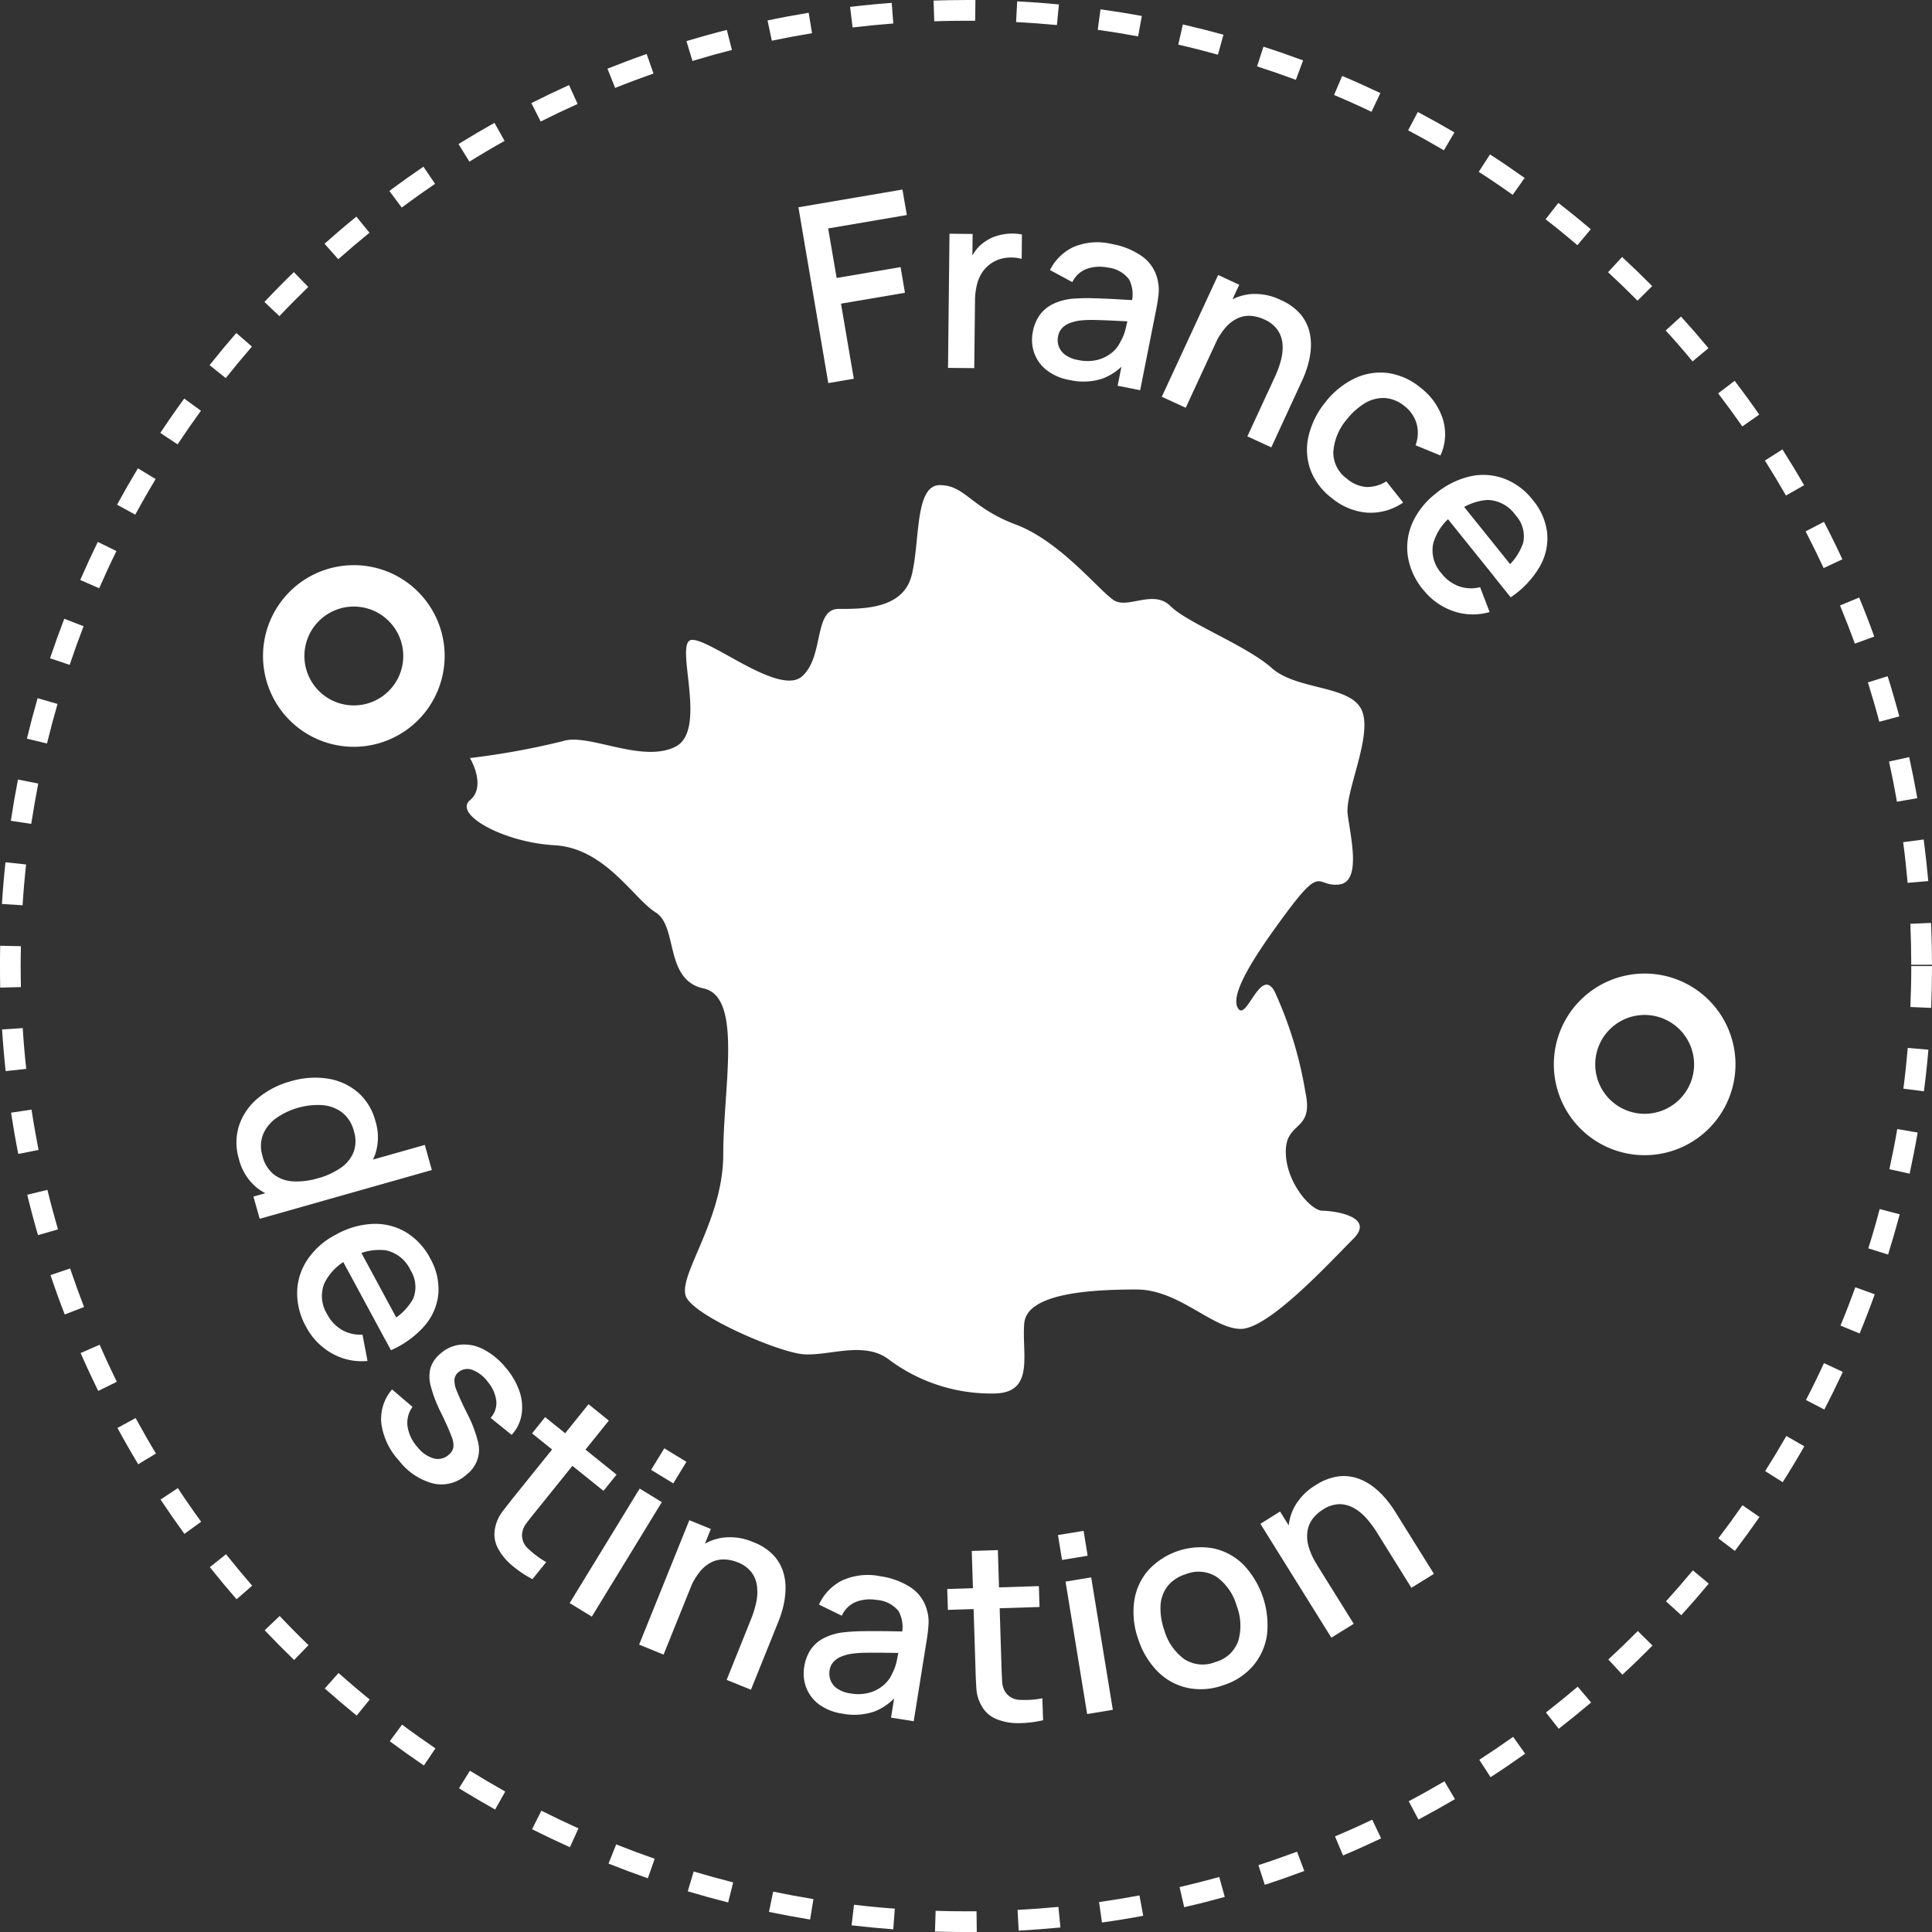 <svg xmlns="http://www.w3.org/2000/svg" xmlns:xlink="http://www.w3.org/1999/xlink" width="110" height="110" viewBox="0 0 110 110">
  <rect x="0" y="0" width="110" height="110" fill="#333333" stroke="none"/>
  <defs>
    <clipPath id="clip-path">
      <rect id="Rectangle_89" data-name="Rectangle 89" width="110" height="110" fill="#fff"/>
    </clipPath>
  </defs>
  <g id="Groupe_195" data-name="Groupe 195" transform="translate(-499 -1264.351)">
    <path id="Tracé_518" data-name="Tracé 518" d="M18.5,15.019l-1.7-10.01L22.723,4l.248,1.451-4.478.763.483,2.821,3.641-.62.248,1.462-3.641.62.728,4.275Z" transform="translate(527.659 1271.143)" fill="#fff"/>
    <g id="Groupe_174" data-name="Groupe 174" transform="translate(499 1264.351)">
      <g id="Groupe_72" data-name="Groupe 72" clip-path="url(#clip-path)">
        <path id="Tracé_415" data-name="Tracé 415" d="M19.947,12.561l.084-7.639,1.318.014-.022,1.854-.181-.241a2.928,2.928,0,0,1,.376-.674,2.042,2.042,0,0,1,.528-.5,2.258,2.258,0,0,1,.652-.322,3.05,3.05,0,0,1,.733-.135,2.87,2.87,0,0,1,.72.049l-.014,1.385a2.426,2.426,0,0,0-.831-.065,1.91,1.91,0,0,0-1.418.839,2.273,2.273,0,0,0-.308.739,3.94,3.94,0,0,0-.1.858l-.043,3.853Z" transform="translate(34.029 8.385)" fill="#fff"/>
        <path id="Tracé_416" data-name="Tracé 416" d="M23.849,12.935a2.931,2.931,0,0,1-1.334-.587,2.157,2.157,0,0,1-.687-.988,2.275,2.275,0,0,1-.065-1.177,2.368,2.368,0,0,1,.4-.958,1.986,1.986,0,0,1,.741-.614,3.3,3.3,0,0,1,1.069-.3,11.563,11.563,0,0,1,1.183-.032c.433.011.89.03,1.369.057l1.423.081-.587.184a1.885,1.885,0,0,0-.111-1.38,1.75,1.75,0,0,0-1.237-.69,2.27,2.27,0,0,0-1.137.06,1.507,1.507,0,0,0-.866.771l-1.272-.687A2.856,2.856,0,0,1,24.1,5.353,3.515,3.515,0,0,1,26.292,5.2a4.225,4.225,0,0,1,1.683.69,2.213,2.213,0,0,1,.879,1.3,2.342,2.342,0,0,1,.068.823c-.027.279-.07.574-.133.888l-.917,4.616-1.283-.254.341-1.713.206.268A3.244,3.244,0,0,1,25.7,12.865a3.536,3.536,0,0,1-1.851.07m.492-1.137a2.436,2.436,0,0,0,1.1-.008,2.135,2.135,0,0,0,.828-.417,1.762,1.762,0,0,0,.492-.639,2.565,2.565,0,0,0,.284-.722c.068-.273.116-.5.149-.66l.438.265c-.471-.022-.9-.041-1.285-.06s-.736-.032-1.05-.038a6.4,6.4,0,0,0-.847.03,2.747,2.747,0,0,0-.579.143,1.2,1.2,0,0,0-.438.281.953.953,0,0,0-.235.479,1.066,1.066,0,0,0,.038.568,1.052,1.052,0,0,0,.368.482,1.8,1.8,0,0,0,.733.295" transform="translate(37.044 8.7)" fill="#fff"/>
        <path id="Tracé_417" data-name="Tracé 417" d="M24.445,12.719l3.209-6.933,1.2.555-.925,2,.16.076-2.281,4.928Zm4.873,2.254,1.578-3.41a5.917,5.917,0,0,0,.317-.863,2.848,2.848,0,0,0,.111-.912,1.688,1.688,0,0,0-.26-.836,1.77,1.77,0,0,0-.793-.639,2.173,2.173,0,0,0-.736-.2,1.6,1.6,0,0,0-.739.122,2.075,2.075,0,0,0-.7.52,3.817,3.817,0,0,0-.622.982l-.69-.7a4.166,4.166,0,0,1,1.123-1.5,2.926,2.926,0,0,1,1.537-.658,3.292,3.292,0,0,1,1.786.336,3.093,3.093,0,0,1,1.1.787,2.493,2.493,0,0,1,.511.974,3.121,3.121,0,0,1,.087,1.034,4.52,4.52,0,0,1-.184.969,5.946,5.946,0,0,1-.287.771L30.68,15.6Z" transform="translate(41.702 9.872)" fill="#fff"/>
        <path id="Tracé_418" data-name="Tracé 418" d="M28.926,15a3.621,3.621,0,0,1-1.239-1.648,3.4,3.4,0,0,1-.095-1.9,4.8,4.8,0,0,1,.939-1.9,4.754,4.754,0,0,1,1.651-1.361,3.441,3.441,0,0,1,1.883-.327,3.694,3.694,0,0,1,1.881.828A3.617,3.617,0,0,1,35.237,10.5a2.9,2.9,0,0,1-.138,2.065l-1.418-.582a1.983,1.983,0,0,0,.06-1.229,1.939,1.939,0,0,0-.676-.99,1.961,1.961,0,0,0-1.15-.471,2.031,2.031,0,0,0-1.126.3,3.944,3.944,0,0,0-1.026.923A3.184,3.184,0,0,0,29,12.351,1.838,1.838,0,0,0,29.79,13.9a1.9,1.9,0,0,0,1.112.46,2.042,2.042,0,0,0,1.115-.322l.958,1.207a3.262,3.262,0,0,1-2.035.576A3.58,3.58,0,0,1,28.926,15" transform="translate(46.914 13.368)" fill="#fff"/>
        <path id="Tracé_419" data-name="Tracé 419" d="M30.512,16.524a3.936,3.936,0,0,1-.863-1.87,3.491,3.491,0,0,1,.249-1.916,4.369,4.369,0,0,1,1.321-1.672,4.722,4.722,0,0,1,1.986-.993,3.4,3.4,0,0,1,1.929.133,3.742,3.742,0,0,1,1.621,1.212,3.53,3.53,0,0,1,.823,1.886,3.247,3.247,0,0,1-.43,1.921A5.353,5.353,0,0,1,35.5,16.962l-.925-1.153L35,15.471a3.248,3.248,0,0,0,1.215-1.626,1.775,1.775,0,0,0-.441-1.564,2.009,2.009,0,0,0-1.591-.863,3.188,3.188,0,0,0-1.927.833,3.01,3.01,0,0,0-1.169,1.656,1.95,1.95,0,0,0,.471,1.689,2.231,2.231,0,0,0,1,.739,2.1,2.1,0,0,0,1.2.049L34.3,17.8a3.417,3.417,0,0,1-2.084-.057,3.752,3.752,0,0,1-1.7-1.22m1.112-4.386.9-.722,3.418,4.251-.9.722Z" transform="translate(50.512 17.047)" fill="#fff"/>
        <path id="Tracé_420" data-name="Tracé 420" d="M5.119,27.312a3.173,3.173,0,0,1,.008-1.919,3.466,3.466,0,0,1,1.066-1.545,4.892,4.892,0,0,1,1.87-.966,4.819,4.819,0,0,1,2.1-.154,3.476,3.476,0,0,1,1.71.768,3.254,3.254,0,0,1,1.012,1.643,3.058,3.058,0,0,1-.011,1.9,3.239,3.239,0,0,1-1.08,1.469,5.279,5.279,0,0,1-1.878.923,5.241,5.241,0,0,1-2.084.195,3.316,3.316,0,0,1-1.7-.687,3.077,3.077,0,0,1-1.015-1.624m.825,2.132,5.287-1.5-.046-.165L15.7,26.506l.4,1.429L6.3,30.711Zm.517-2.3a1.926,1.926,0,0,0,.658,1.05,1.978,1.978,0,0,0,1.1.384A4.223,4.223,0,0,0,9.627,28.4a4.2,4.2,0,0,0,1.288-.59,1.978,1.978,0,0,0,.731-.9,1.854,1.854,0,0,0,.016-1.191,1.949,1.949,0,0,0-.676-1.066,2.152,2.152,0,0,0-1.126-.414,4.155,4.155,0,0,0-2.625.744,2.177,2.177,0,0,0-.747.931,1.85,1.85,0,0,0-.027,1.226" transform="translate(8.487 38.682)" fill="#fff"/>
        <path id="Tracé_421" data-name="Tracé 421" d="M6.765,31.614a3.911,3.911,0,0,1-.511-2,3.421,3.421,0,0,1,.593-1.837,4.3,4.3,0,0,1,1.6-1.407,4.7,4.7,0,0,1,2.132-.62,3.44,3.44,0,0,1,1.875.479,3.758,3.758,0,0,1,1.375,1.486,3.522,3.522,0,0,1,.465,2.005,3.233,3.233,0,0,1-.768,1.813,5.407,5.407,0,0,1-1.932,1.41l-.7-1.3.474-.257a3.276,3.276,0,0,0,1.491-1.377,1.776,1.776,0,0,0-.152-1.621,2.009,2.009,0,0,0-1.41-1.134,3.164,3.164,0,0,0-2.046.468A3.021,3.021,0,0,0,7.8,29.141a1.945,1.945,0,0,0,.16,1.748,2.214,2.214,0,0,0,.847.9,2.085,2.085,0,0,0,1.166.265l.287,1.5a3.443,3.443,0,0,1-2.04-.436,3.743,3.743,0,0,1-1.453-1.5M8.651,27.5l1.015-.549,2.592,4.8-1.015.547Z" transform="translate(10.665 43.932)" fill="#fff"/>
        <path id="Tracé_422" data-name="Tracé 422" d="M9.048,34.917A3.868,3.868,0,0,1,8.033,32.8a2.569,2.569,0,0,1,.609-1.946l1.166.993a1.523,1.523,0,0,0-.284,1.109,2.266,2.266,0,0,0,.574,1.191,1.821,1.821,0,0,0,.923.636.906.906,0,0,0,.847-.211.737.737,0,0,0,.265-.411,1.286,1.286,0,0,0-.116-.658q-.162-.442-.566-1.277a7.862,7.862,0,0,1-.6-1.54,2.005,2.005,0,0,1-.016-1.072,1.762,1.762,0,0,1,.563-.8,2.014,2.014,0,0,1,1.155-.511,2.356,2.356,0,0,1,1.283.262,4.046,4.046,0,0,1,1.237,1,4.164,4.164,0,0,1,.812,1.364,2.758,2.758,0,0,1,.133,1.35,2.233,2.233,0,0,1-.566,1.161l-1.2-.966a1.25,1.25,0,0,0,.325-.961,2.06,2.06,0,0,0-.482-1.088,1.947,1.947,0,0,0-.879-.682.779.779,0,0,0-.8.135.607.607,0,0,0-.222.4,1.514,1.514,0,0,0,.146.69c.119.3.314.731.593,1.283a7.174,7.174,0,0,1,.582,1.515,1.766,1.766,0,0,1-.612,1.919,2.126,2.126,0,0,1-1.883.533,3.607,3.607,0,0,1-1.973-1.3" transform="translate(13.68 48.255)" fill="#fff"/>
        <path id="Tracé_423" data-name="Tracé 423" d="M12.566,39.506a6.18,6.18,0,0,1-1.177-.793,3.253,3.253,0,0,1-.8-.988,1.7,1.7,0,0,1-.152-1.12,2.272,2.272,0,0,1,.4-.917c.2-.262.425-.557.685-.879l4.238-5.263,1.155.934-4.192,5.206c-.192.238-.357.449-.492.628a1.228,1.228,0,0,0-.246.538,1,1,0,0,0,.317.9,5.429,5.429,0,0,0,1.047.785Zm-.022-8.3.744-.925,4.067,3.274-.744.925Z" transform="translate(17.749 50.404)" fill="#fff"/>
        <path id="Tracé_424" data-name="Tracé 424" d="M11.986,39.286l3.986-6.519,1.261.771-3.986,6.519ZM16.624,31.7l.75-1.226,1.261.771-.75,1.226Z" transform="translate(20.448 51.987)" fill="#fff"/>
        <path id="Tracé_425" data-name="Tracé 425" d="M13.448,39.07l2.857-7.084,1.226.5-.825,2.046.165.068-2.032,5.039Zm4.982,2.008,1.4-3.485a5.932,5.932,0,0,0,.273-.877,2.838,2.838,0,0,0,.062-.915,1.66,1.66,0,0,0-.3-.823,1.771,1.771,0,0,0-.823-.6,2.2,2.2,0,0,0-.744-.157,1.561,1.561,0,0,0-.733.157,2.021,2.021,0,0,0-.671.555,3.863,3.863,0,0,0-.574,1.012l-.722-.666a4.151,4.151,0,0,1,1.047-1.556,2.909,2.909,0,0,1,1.5-.733,3.306,3.306,0,0,1,1.8.244,3.107,3.107,0,0,1,1.139.733,2.482,2.482,0,0,1,.56.947,3.035,3.035,0,0,1,.138,1.028,4.782,4.782,0,0,1-.133.974,6.027,6.027,0,0,1-.249.785l-1.586,3.937Z" transform="translate(22.942 54.568)" fill="#fff"/>
        <path id="Tracé_426" data-name="Tracé 426" d="M19.129,41.03a2.945,2.945,0,0,1-1.353-.533,2.169,2.169,0,0,1-.725-.963,2.262,2.262,0,0,1-.108-1.174,2.354,2.354,0,0,1,.363-.971,1.957,1.957,0,0,1,.717-.641,3.265,3.265,0,0,1,1.058-.338,11.387,11.387,0,0,1,1.18-.076c.433-.005.89-.005,1.369,0s.955.019,1.426.027l-.579.211a1.881,1.881,0,0,0-.162-1.377,1.751,1.751,0,0,0-1.261-.641,2.237,2.237,0,0,0-1.137.1,1.516,1.516,0,0,0-.836.8l-1.3-.636A2.868,2.868,0,0,1,19.1,33.446a3.53,3.53,0,0,1,2.184-.238,4.24,4.24,0,0,1,1.71.628,2.227,2.227,0,0,1,.925,1.269,2.314,2.314,0,0,1,.1.817c-.016.279-.049.579-.1.893l-.744,4.646-1.291-.206.276-1.724.214.262a3.244,3.244,0,0,1-1.4,1.1,3.521,3.521,0,0,1-1.845.138m.449-1.153a2.47,2.47,0,0,0,1.1-.049,2.081,2.081,0,0,0,.809-.449,1.759,1.759,0,0,0,.471-.655,2.658,2.658,0,0,0,.257-.733c.057-.276.1-.5.124-.666l.446.249c-.471,0-.9-.008-1.288-.014s-.736,0-1.05,0a6.451,6.451,0,0,0-.844.062,2.642,2.642,0,0,0-.574.165,1.225,1.225,0,0,0-.428.3.9.9,0,0,0-.216.487,1.056,1.056,0,0,0,.06.566,1.013,1.013,0,0,0,.384.465,1.755,1.755,0,0,0,.744.271" transform="translate(28.848 56.539)" fill="#fff"/>
        <path id="Tracé_427" data-name="Tracé 427" d="M19.969,36.019l-.038-1.188,5.217-.165.038,1.188Zm5.42,6.283a6.2,6.2,0,0,1-1.41.165,3.19,3.19,0,0,1-1.245-.23,1.69,1.69,0,0,1-.847-.752,2.254,2.254,0,0,1-.295-.958c-.022-.325-.041-.7-.051-1.112l-.214-6.751,1.486-.049.208,6.684c.011.306.022.574.038.8a1.2,1.2,0,0,0,.162.568,1.006,1.006,0,0,0,.825.474,5.413,5.413,0,0,0,1.3-.087Z" transform="translate(34.001 55.641)" fill="#fff"/>
        <path id="Tracé_428" data-name="Tracé 428" d="M22.491,33.866l-.23-1.418,1.459-.238.23,1.418Zm1.431,8.775L22.691,35.1l1.461-.241L25.384,42.4Z" transform="translate(37.976 54.95)" fill="#fff"/>
        <path id="Tracé_429" data-name="Tracé 429" d="M28.956,40.421a3.723,3.723,0,0,1-2.051.143,3.413,3.413,0,0,1-1.683-.936,4.63,4.63,0,0,1-1.1-1.84,4.573,4.573,0,0,1-.227-2.146,3.4,3.4,0,0,1,.79-1.756,4.058,4.058,0,0,1,3.748-1.253,3.462,3.462,0,0,1,1.689.931,5,5,0,0,1,1.334,3.975,3.464,3.464,0,0,1-.785,1.764,3.717,3.717,0,0,1-1.71,1.118M28.51,39.1a1.9,1.9,0,0,0,1.315-1.223A3.132,3.132,0,0,0,29.73,35.9,3.059,3.059,0,0,0,28.6,34.259a1.917,1.917,0,0,0-1.772-.16,2.078,2.078,0,0,0-1.053.706,1.977,1.977,0,0,0-.382,1.109,3.7,3.7,0,0,0,.214,1.369,3.1,3.1,0,0,0,1.137,1.648,1.918,1.918,0,0,0,1.767.168" transform="translate(40.682 55.531)" fill="#fff"/>
        <path id="Tracé_430" data-name="Tracé 430" d="M30.56,40.259l-4.04-6.483,1.12-.7,1.169,1.873.149-.092,2.876,4.611Zm4.557-2.841L33.131,34.23a6.21,6.21,0,0,0-.549-.739,2.855,2.855,0,0,0-.7-.59,1.707,1.707,0,0,0-.842-.244,1.774,1.774,0,0,0-.969.314,2.162,2.162,0,0,0-.566.506,1.586,1.586,0,0,0-.3.685,2.057,2.057,0,0,0,.049.869,3.824,3.824,0,0,0,.482,1.061l-.963.192a4.183,4.183,0,0,1-.641-1.764,2.944,2.944,0,0,1,.292-1.645,3.313,3.313,0,0,1,1.258-1.31,3.128,3.128,0,0,1,1.264-.487,2.444,2.444,0,0,1,1.1.106,3.127,3.127,0,0,1,.912.492,4.886,4.886,0,0,1,.709.685,6.067,6.067,0,0,1,.487.663l2.246,3.6Z" transform="translate(45.242 52.984)" fill="#fff"/>
        <path id="Tracé_431" data-name="Tracé 431" d="M55,110q-.885,0-1.767-.027l.038-1.18q.86.028,1.729.027l.6,0,.014,1.18Zm3-.078-.065-1.18c.779-.041,1.556-.1,2.327-.173l.114,1.172q-1.181.114-2.376.181m-7.141-.076c-.8-.06-1.588-.135-2.373-.227l.138-1.172q1.153.138,2.322.222Zm11.882-.387-.165-1.166c.774-.108,1.54-.235,2.3-.376l.214,1.158q-1.165.219-2.351.384m-16.615-.17c-.787-.13-1.567-.273-2.343-.433l.241-1.155q1.137.235,2.292.425Zm21.3-.7-.265-1.147q1.141-.264,2.259-.574L69.733,108q-1.145.321-2.311.587m-25.964-.271q-1.157-.292-2.3-.633l.338-1.128q1.116.333,2.249.62Zm30.556-1-.365-1.123c.728-.235,1.469-.5,2.2-.768l.411,1.1c-.75.281-1.507.547-2.249.787m-35.126-.371q-1.128-.394-2.238-.836l.436-1.093q1.084.43,2.192.817Zm39.583-1.3-.46-1.085c.7-.295,1.413-.614,2.121-.952l.506,1.063c-.723.346-1.453.674-2.167.974m-44.018-.468q-1.092-.491-2.157-1.026l.53-1.055c.7.352,1.4.685,2.111,1.007Zm48.31-1.578-.552-1.039c.685-.365,1.364-.744,2.032-1.137l.6,1.015q-1.023.6-2.075,1.161m-52.574-.568q-1.039-.584-2.057-1.21l.62-1q.994.613,2.013,1.185Zm56.674-1.843-.639-.99q.978-.633,1.927-1.307l.682.961c-.655.465-1.318.917-1.97,1.337m-60.73-.666q-.986-.67-1.943-1.38l.7-.947c.622.465,1.256.915,1.9,1.353Zm64.61-2.092L88.02,97.5q.917-.714,1.808-1.469l.763.9q-.909.771-1.848,1.5m-68.436-.752q-.921-.755-1.816-1.545l.782-.882c.582.514,1.174,1.02,1.778,1.51Zm72.065-2.33-.8-.866q.856-.791,1.678-1.621l.836.828q-.836.848-1.713,1.659m-75.626-.836q-.856-.828-1.678-1.694l.855-.812q.8.848,1.64,1.659Zm78.979-2.549-.871-.793q.783-.865,1.529-1.762l.906.755q-.763.917-1.564,1.8m-82.256-.909q-.783-.9-1.523-1.829l.923-.736q.727.913,1.488,1.791ZM98.773,88.3l-.939-.714q.71-.93,1.375-1.886l.969.671q-.682.982-1.4,1.929M10.5,87.332q-.7-.962-1.358-1.954l.982-.652q.641.97,1.329,1.913Zm91-2.944-1-.63q.625-.986,1.207-2l1.023.587q-.593,1.039-1.231,2.043M7.869,83.368Q7.256,82.349,6.687,81.3l1.034-.563c.373.682.758,1.356,1.158,2.019Zm96-3.117-1.045-.541q.536-1.035,1.026-2.1l1.072.5c-.336.722-.69,1.445-1.053,2.143M5.591,79.193c-.346-.709-.682-1.429-1-2.157l1.08-.474q.467,1.067.98,2.111Zm100.288-3.272-1.09-.449c.3-.72.579-1.445.844-2.181l1.107.4c-.271.752-.557,1.494-.86,2.23M3.686,74.839q-.43-1.108-.812-2.241l1.118-.379q.373,1.108.793,2.195ZM107.5,71.429l-1.126-.354q.349-1.108.647-2.238l1.142.3c-.206.766-.428,1.537-.663,2.292M2.163,70.323c-.222-.763-.428-1.54-.612-2.3L2.7,67.744c.181.747.382,1.5.6,2.251Zm106.563-3.5-1.153-.254c.165-.755.317-1.518.449-2.287l1.161.2c-.135.787-.29,1.567-.457,2.341M1.04,65.7c-.154-.779-.29-1.561-.411-2.349l1.166-.176c.116.768.252,1.534.4,2.295Zm108.5-3.566-1.169-.152c.1-.768.181-1.54.249-2.319l1.174.1q-.1,1.189-.254,2.368M.322,60.984Q.193,59.8.117,58.611l1.177-.076q.073,1.169.2,2.322Zm109.627-3.6-1.18-.051c.032-.771.051-1.551.051-2.33H110q0,1.2-.049,2.381M.011,56.23C0,55.821,0,55.41,0,55c0-.387,0-.771.011-1.153l1.18.024c-.008.376-.014.752-.014,1.128,0,.4.005.8.014,1.2Zm108.807-1.3q0-1.173-.051-2.333l1.177-.051q.053,1.185.054,2.381ZM1.288,51.543.111,51.467q.073-1.193.2-2.373l1.174.124q-.126,1.157-.2,2.324m107.327-1.277c-.068-.777-.152-1.551-.254-2.316l1.169-.154q.154,1.177.26,2.368ZM1.784,46.908.617,46.732q.179-1.185.406-2.349l1.155.227q-.219,1.141-.4,2.3m106.225-1.264q-.2-1.153-.452-2.287l1.15-.254q.256,1.161.463,2.338ZM2.677,42.332l-1.145-.276q.28-1.161.609-2.305l1.134.327q-.321,1.116-.6,2.254M107,41.093c-.2-.755-.417-1.5-.649-2.241l1.123-.352q.357,1.132.666,2.287ZM3.967,37.854,2.85,37.478q.382-1.137.809-2.249l1.1.425q-.418,1.088-.793,2.2m101.641-1.21q-.4-1.1-.844-2.173l1.09-.452q.455,1.1.86,2.224ZM5.648,33.492l-1.08-.471q.479-1.1,1-2.167l1.061.52c-.344.7-.668,1.4-.982,2.119m98.183-1.15q-.491-1.059-1.026-2.089l1.044-.544c.365.7.717,1.415,1.05,2.135ZM7.7,29.3l-1.036-.566q.572-1.047,1.188-2.07l1.009.609q-.6,1-1.161,2.027m93.986-1.088q-.58-1.011-1.2-1.992l1-.633c.425.671.836,1.348,1.231,2.038ZM10.11,25.3l-.982-.652q.658-.994,1.361-1.956l.952.693q-.686.942-1.331,1.916M99.2,24.278q-.67-.958-1.375-1.883l.939-.714q.722.946,1.4,1.924ZM12.854,21.526l-.923-.736q.743-.934,1.523-1.832l.89.774q-.763.881-1.491,1.794m83.514-.952q-.743-.9-1.529-1.759l.871-.793q.8.881,1.564,1.8ZM15.911,18l-.855-.809c.544-.579,1.1-1.142,1.675-1.7l.82.847c-.557.541-1.107,1.093-1.64,1.659m77.323-.879q-.82-.828-1.678-1.621l.8-.866q.877.812,1.713,1.656ZM19.259,14.758l-.782-.882q.889-.791,1.813-1.542l.747.915q-.905.735-1.778,1.51m70.552-.8Q88.922,13.2,88,12.483l.725-.931q.942.731,1.848,1.5ZM22.874,11.817l-.706-.947q.954-.71,1.94-1.38l.663.974q-.966.658-1.9,1.353m63.255-.725q-.95-.678-1.932-1.31l.641-.99c.668.43,1.326.879,1.973,1.339ZM26.725,9.2l-.62-1q1.011-.625,2.048-1.207l.576,1.028q-1.015.568-2.005,1.183M82.21,8.556Q81.2,7.964,80.173,7.417l.552-1.042q1.055.56,2.084,1.164ZM30.786,6.922l-.533-1.053q1.063-.536,2.146-1.026l.487,1.074q-1.063.479-2.1,1m47.3-.552c-.7-.336-1.413-.655-2.13-.958l.46-1.085c.733.308,1.459.636,2.176.977ZM35.024,5.009l-.438-1.1c.736-.292,1.488-.576,2.232-.836l.39,1.112c-.736.26-1.464.53-2.184.82m38.757-.46q-1.092-.406-2.208-.768l.363-1.12c.76.244,1.513.506,2.257.782ZM39.424,3.469l-.341-1.131c.76-.227,1.526-.441,2.3-.636l.29,1.142c-.755.192-1.5.4-2.246.625m29.917-.357c-.747-.206-1.5-.4-2.259-.571l.262-1.15q1.165.268,2.311.584Zm-25.4-.8L43.7,1.164C44.476,1,45.258.855,46.042.725l.192,1.164q-1.157.191-2.292.428M64.8,2.07c-.763-.141-1.529-.265-2.3-.373L62.657.53c.79.111,1.575.235,2.354.379ZM48.543,1.564,48.4.392q1.181-.142,2.37-.23l.092,1.174q-1.169.089-2.322.227m11.636-.138c-.768-.073-1.545-.13-2.324-.17l.062-1.18c.8.043,1.588.1,2.376.176ZM53.192,1.21,53.154.032C53.765.011,54.382,0,55,0l.536,0-.014,1.18L55,1.18q-.905,0-1.808.03" transform="translate(0 0.001)" fill="#fff"/>
        <path id="Tracé_432" data-name="Tracé 432" d="M37.865,30.826a5.171,5.171,0,1,1,5.171-5.171,5.176,5.176,0,0,1-5.171,5.171m0-7.985a2.814,2.814,0,1,0,2.814,2.814,2.817,2.817,0,0,0-2.814-2.814" transform="translate(55.775 34.946)" fill="#fff"/>
        <path id="Tracé_433" data-name="Tracé 433" d="M10.705,22.233a5.171,5.171,0,1,1,5.171-5.171,5.176,5.176,0,0,1-5.171,5.171m0-7.985a2.814,2.814,0,1,0,2.814,2.814,2.817,2.817,0,0,0-2.814-2.814" transform="translate(9.441 20.287)" fill="#fff"/>
        <path id="Tracé_434" data-name="Tracé 434" d="M10.008,25.745a43.051,43.051,0,0,0,5.285-.961c1.442-.482,4.486,1.28,6.408.319s-.16-6.086.961-6.086,4.968,3.2,6.248,2.081.641-3.842,2.084-3.842,3.683,0,4.164-1.924.16-5.125,1.6-5.125,1.762,1.283,4.324,2.243,4.806,3.842,5.607,4.324,2.243-.641,3.2.319,4.324,2.243,5.766,3.526,4.484.961,5.125,2.4-.961,4.643-.8,5.926.8,3.845-.482,4-.961-1.123-2.882,1.442-3.364,4.8-2.885,5.6,1.283-2.4,2.084-.961a22.446,22.446,0,0,1,1.762,5.766c.482,2.243-1.12,1.6-1.12,3.364s1.44,3.364,2.081,3.364,3.044.322,1.762,1.6-4.8,5.128-6.405,5.128-3.526-2.243-5.929-2.243-6.245.16-6.4,1.921.639,4-1.764,4a9.712,9.712,0,0,1-5.926-1.921c-1.442-1.123-3.523-.16-4.965-.322s-5.926-2.081-6.567-3.2,2.084-4.327,2.084-8.169,1.12-8.97-1.123-9.452-1.442-3.523-2.722-4.324S17.7,30.87,14.814,30.71s-5.766-1.762-4.806-2.563,0-2.4,0-2.4" transform="translate(16.751 17.414)" fill="#fff"/>
      </g>
    </g>
  </g>
</svg>
